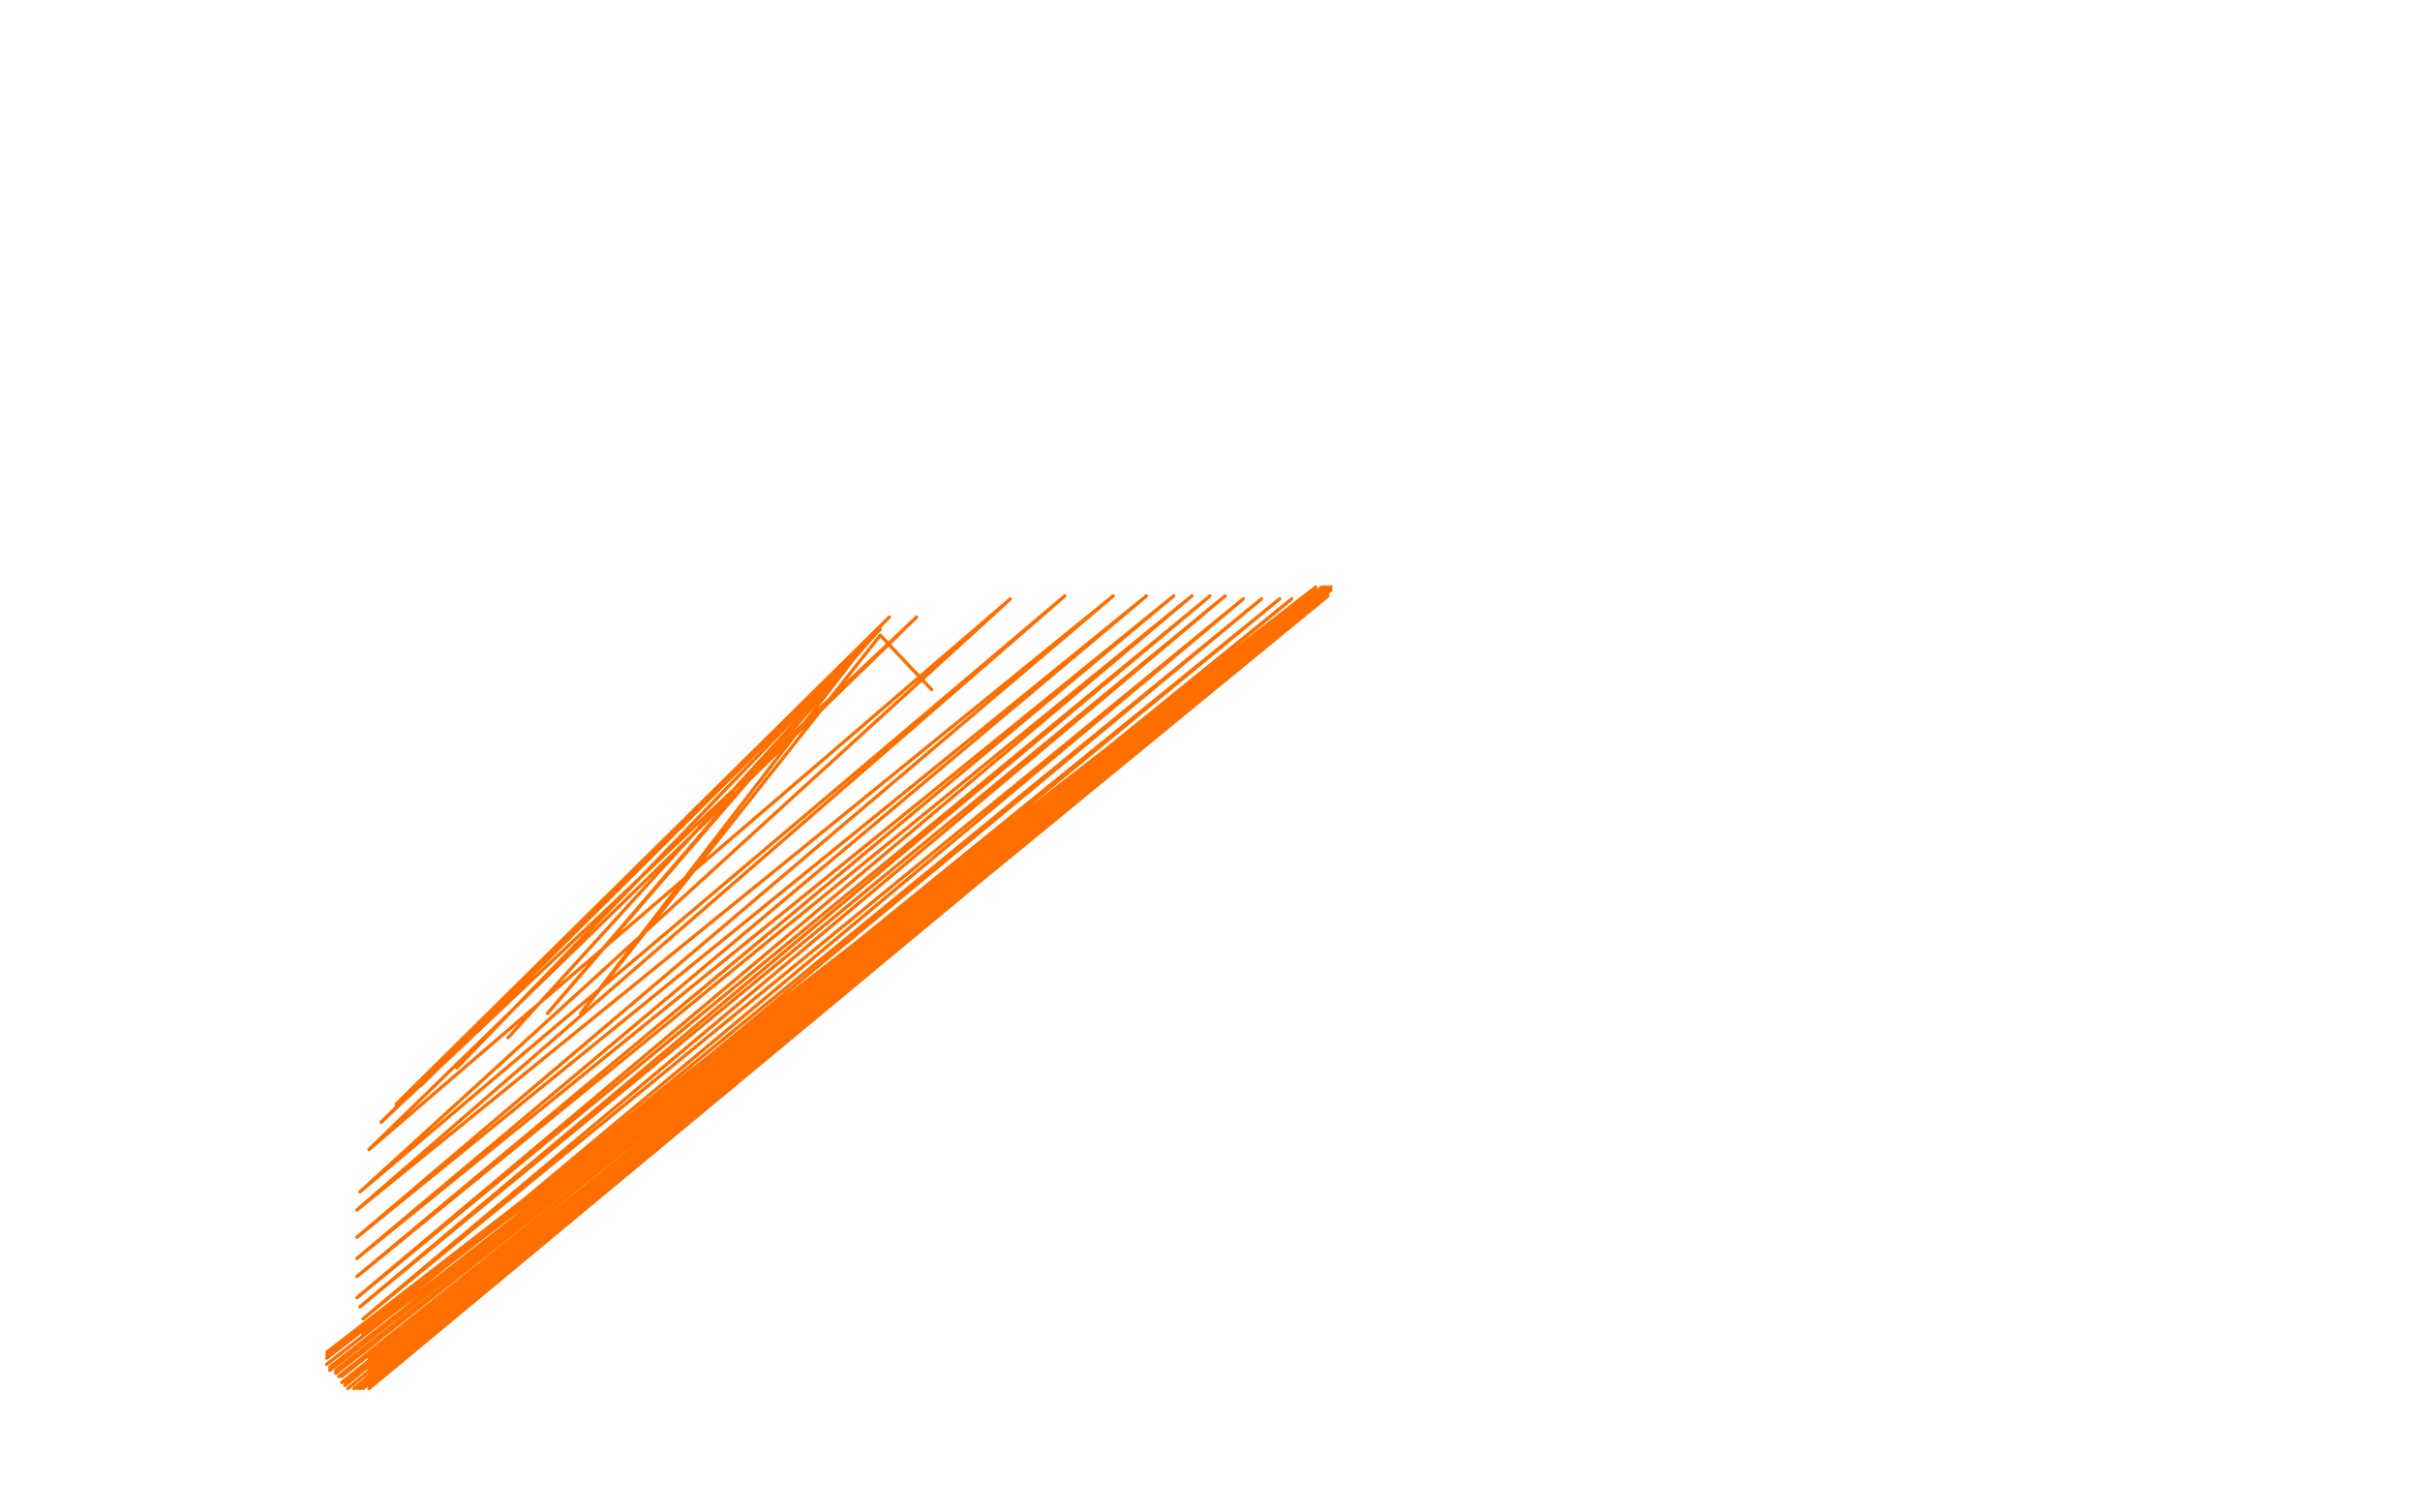 <?xml version="1.0" standalone="no"?>
<!DOCTYPE svg PUBLIC "-//W3C//DTD SVG 1.1//EN"
"http://www.w3.org/Graphics/SVG/1.1/DTD/svg11.dtd">

<svg width="800" height="500" version="1.1" xmlns="http://www.w3.org/2000/svg" xmlns:xlink="http://www.w3.org/1999/xlink" style="stroke-antialiasing: false"><desc>This SVG has been created on https://colorillo.com/</desc><rect x='0' y='0' width='800' height='500' style='fill: rgb(255,255,255); stroke-width:0' /><polyline points="308,228 291,210 291,210 192,335 192,335 289,209 289,209 181,335 181,335 289,210 289,210 168,343 168,343 290,209 290,209 151,353 151,353 291,208 291,208 139,359 139,359 292,206 292,206 131,365 131,365 294,204 294,204 126,371 126,371 303,204 122,380 334,198 119,394 352,197 118,400 368,197 118,409 379,197 118,416 388,197 118,422 394,197 118,429 400,197 119,432 405,197 120,436 411,198 120,441 417,198 120,444 423,198 120,447 427,198 122,449 430,198 122,452 434,198 122,453 435,197 122,454 438,197 122,455 439,197 122,457 440,195 122,458 440,195 122,459 440,195 120,459 440,195 119,459 440,195 118,459 440,195 117,459 440,194 117,459 440,194 115,459 440,194 114,458 440,194 114,457 440,194 113,457 440,194 113,455 440,194 112,455 440,194 111,454 440,194 111,453 440,194 109,453 439,194 109,453 439,194 109,452 439,194 108,451 438,194 108,449" style="fill: none; stroke: #ff6f00; stroke-width: 1; stroke-linejoin: round; stroke-linecap: round; stroke-antialiasing: false; stroke-antialias: 0; opacity: 1.0"/>
<polyline points="308,228 291,210 291,210 192,335 192,335 289,209 289,209 181,335 181,335 289,210 289,210 168,343 168,343 290,209 290,209 151,353 151,353 291,208 291,208 139,359 139,359 292,206 292,206 131,365 131,365 294,204 294,204 126,371 303,204 122,380 334,198 119,394 352,197 118,400 368,197 118,409 379,197 118,416 388,197 118,422 394,197 118,429 400,197 119,432 405,197 120,436 411,198 120,441 417,198 120,444 423,198 120,447 427,198 122,449 430,198 122,452 434,198 122,453 435,197 122,454 438,197 122,455 439,197 122,457 440,195 122,458 440,195 122,459 440,195 120,459 440,195 119,459 440,195 118,459 440,195 117,459 440,194 117,459 440,194 115,459 440,194 114,458 440,194 114,457 440,194 113,457 440,194 113,455 440,194 112,455 440,194 111,454 440,194 111,453 440,194 109,453 439,194 109,453 439,194 109,452 439,194 108,451 438,194 108,449 438,194 108,448 437,194 108,447 435,194 108,447 435,195 108,447" style="fill: none; stroke: #ff6f00; stroke-width: 1; stroke-linejoin: round; stroke-linecap: round; stroke-antialiasing: false; stroke-antialias: 0; opacity: 1.0"/>
</svg>
